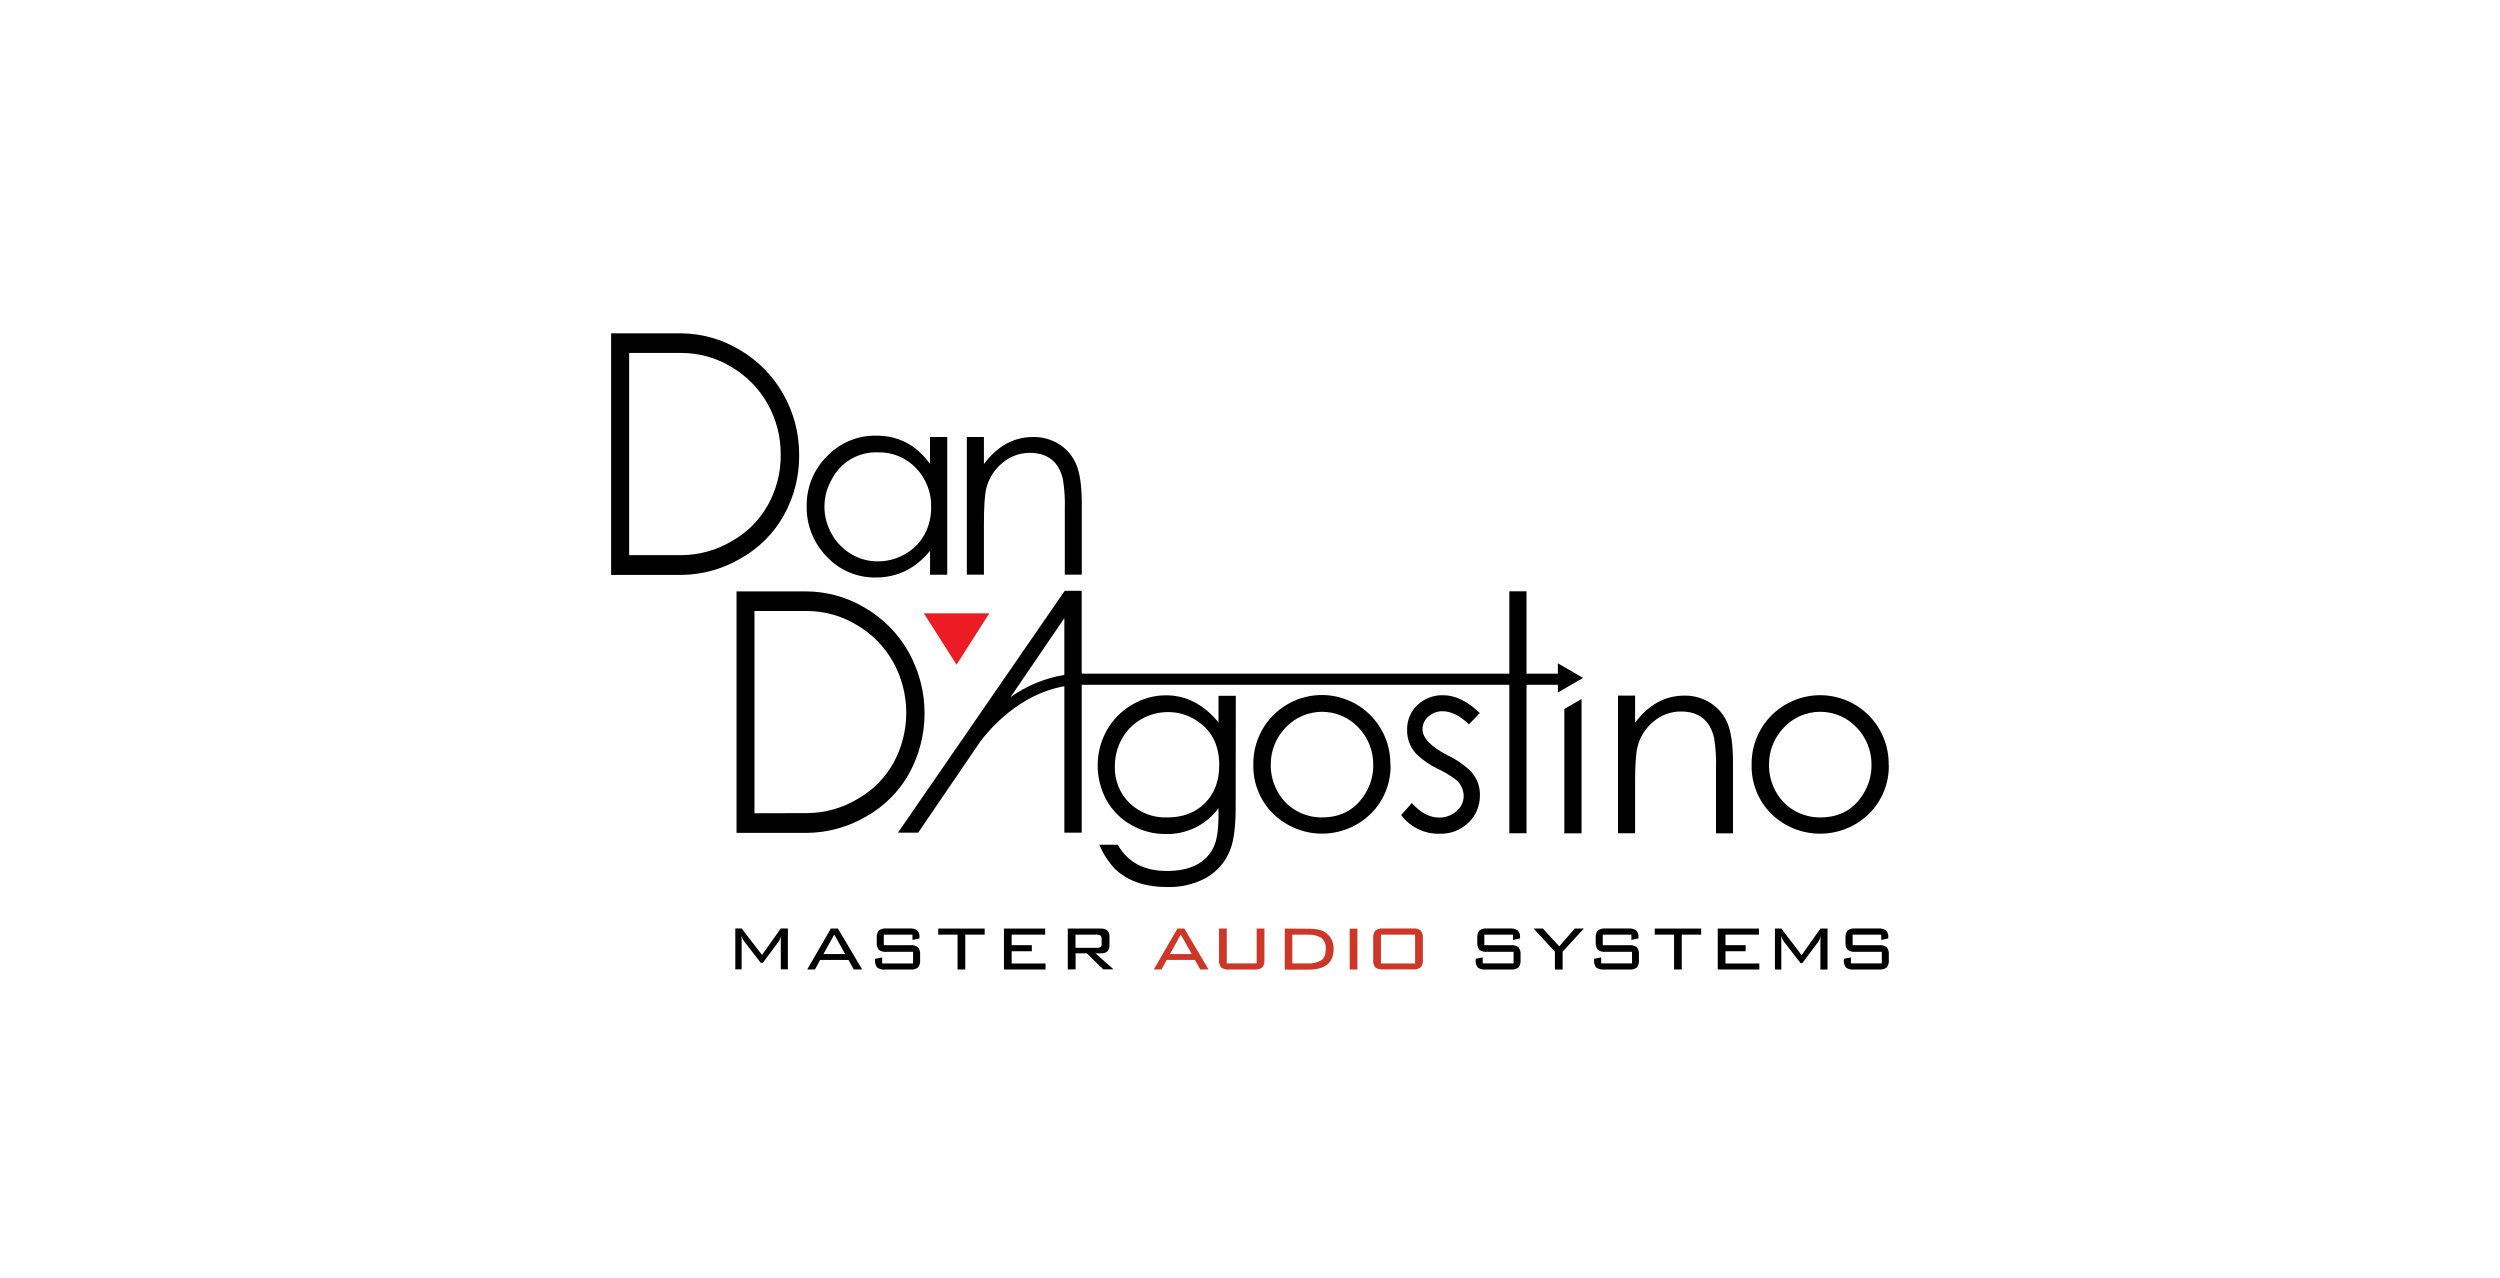 <svg width="90" height="46" viewBox="0 0 90 46" fill="none" xmlns="http://www.w3.org/2000/svg">
<path d="M56.936 29.999H56.316V25.523L56.936 25.164V29.999Z" fill="black"/>
<path d="M62.388 29.999H61.776V27.654C61.789 27.288 61.766 26.922 61.707 26.561C61.556 25.93 61.158 25.614 60.516 25.614C60.153 25.611 59.802 25.74 59.526 25.976C59.241 26.209 59.039 26.527 58.95 26.884C58.892 27.114 58.863 27.544 58.863 28.174V29.997H58.248V25.042H58.863V26.017C59.349 25.367 59.941 25.042 60.64 25.042C60.971 25.037 61.295 25.129 61.575 25.305C61.85 25.479 62.065 25.733 62.189 26.034C62.321 26.344 62.388 26.822 62.388 27.467V29.999Z" fill="black"/>
<path d="M67.374 27.546C67.382 27.042 67.191 26.555 66.841 26.192C66.673 26.012 66.47 25.87 66.244 25.772C66.019 25.674 65.775 25.624 65.529 25.624C65.284 25.624 65.04 25.674 64.815 25.772C64.589 25.87 64.386 26.012 64.218 26.192C63.869 26.554 63.677 27.04 63.684 27.543C63.683 27.873 63.766 28.198 63.924 28.487C64.079 28.777 64.313 29.018 64.598 29.183C64.881 29.345 65.203 29.429 65.529 29.427C66.252 29.427 66.784 29.117 67.126 28.499C67.291 28.207 67.376 27.878 67.374 27.543M67.997 27.53C68.005 27.857 67.945 28.183 67.823 28.487C67.7 28.791 67.516 29.066 67.283 29.297C66.813 29.756 66.182 30.013 65.525 30.013C64.867 30.013 64.236 29.756 63.766 29.297C63.534 29.066 63.352 28.791 63.231 28.488C63.109 28.184 63.05 27.86 63.058 27.533C63.048 26.901 63.281 26.289 63.708 25.823C63.94 25.572 64.221 25.372 64.533 25.235C64.846 25.098 65.184 25.027 65.525 25.027C65.867 25.027 66.204 25.098 66.517 25.235C66.83 25.372 67.111 25.572 67.342 25.823C67.77 26.29 68.003 26.904 67.992 27.537" fill="black"/>
<path d="M43.893 27.547C43.893 26.787 43.591 26.233 42.987 25.886C42.705 25.72 42.383 25.634 42.056 25.635C41.716 25.633 41.383 25.721 41.088 25.89C40.794 26.057 40.551 26.302 40.388 26.599C40.22 26.9 40.133 27.239 40.135 27.583C40.125 27.832 40.169 28.08 40.262 28.311C40.355 28.542 40.497 28.751 40.676 28.923C40.856 29.092 41.067 29.223 41.297 29.31C41.528 29.396 41.773 29.437 42.019 29.428C42.58 29.428 43.032 29.257 43.376 28.915C43.72 28.572 43.892 28.116 43.892 27.547M44.484 29.034C44.484 29.712 44.426 30.212 44.309 30.534C44.151 30.991 43.83 31.374 43.407 31.609C42.987 31.834 42.517 31.945 42.042 31.934C41.222 31.934 40.59 31.717 40.142 31.284C39.902 31.029 39.71 30.733 39.576 30.41H40.239C40.596 31.04 41.186 31.355 42.007 31.355C42.84 31.355 43.398 31.075 43.682 30.515C43.805 30.273 43.867 29.884 43.866 29.348V29.098C43.646 29.394 43.358 29.633 43.027 29.795C42.695 29.956 42.329 30.035 41.96 30.025C41.528 30.027 41.103 29.915 40.728 29.7C40.352 29.489 40.042 29.178 39.833 28.802C39.623 28.417 39.514 27.985 39.516 27.547C39.517 27.108 39.63 26.677 39.843 26.294C40.058 25.91 40.372 25.592 40.752 25.371C41.123 25.149 41.546 25.031 41.978 25.031C42.7 25.031 43.329 25.356 43.866 26.006V25.05H44.489L44.484 29.034Z" fill="black"/>
<path d="M49.437 27.547C49.445 27.043 49.254 26.556 48.905 26.192C48.737 26.013 48.533 25.87 48.308 25.773C48.082 25.675 47.839 25.625 47.593 25.625C47.347 25.625 47.104 25.675 46.878 25.773C46.653 25.87 46.45 26.013 46.281 26.192C45.932 26.555 45.74 27.04 45.747 27.543C45.745 27.873 45.828 28.199 45.988 28.488C46.142 28.779 46.376 29.02 46.661 29.183C46.945 29.346 47.266 29.43 47.593 29.427C48.311 29.427 48.843 29.118 49.189 28.5C49.354 28.208 49.44 27.878 49.437 27.543M50.061 27.53C50.068 27.857 50.009 28.182 49.887 28.485C49.765 28.788 49.582 29.064 49.35 29.294C48.88 29.753 48.249 30.011 47.592 30.011C46.934 30.011 46.303 29.753 45.833 29.294C45.6 29.064 45.416 28.788 45.294 28.484C45.171 28.18 45.112 27.855 45.12 27.527C45.11 26.895 45.343 26.283 45.77 25.817C46.001 25.567 46.282 25.366 46.595 25.229C46.907 25.092 47.245 25.021 47.586 25.021C47.927 25.021 48.265 25.092 48.578 25.229C48.89 25.366 49.171 25.567 49.402 25.817C49.831 26.284 50.063 26.898 50.052 27.531" fill="black"/>
<path d="M53.276 28.616C53.282 28.803 53.247 28.988 53.176 29.161C53.105 29.333 52.998 29.489 52.863 29.617C52.727 29.748 52.567 29.85 52.392 29.919C52.217 29.987 52.03 30.02 51.842 30.015C51.572 30.024 51.304 29.967 51.06 29.85C50.816 29.733 50.605 29.559 50.442 29.343L50.826 28.91C51.136 29.259 51.465 29.433 51.814 29.433C52.038 29.435 52.255 29.355 52.425 29.209C52.51 29.142 52.578 29.056 52.624 28.959C52.67 28.861 52.694 28.755 52.693 28.647C52.69 28.528 52.66 28.412 52.605 28.307C52.55 28.202 52.471 28.111 52.375 28.041C52.181 27.901 51.974 27.778 51.757 27.676C51.471 27.542 51.211 27.361 50.986 27.14C50.769 26.908 50.65 26.601 50.656 26.284C50.65 26.115 50.681 25.948 50.745 25.792C50.809 25.636 50.906 25.495 51.029 25.379C51.279 25.145 51.612 25.018 51.955 25.028C52.388 25.028 52.828 25.242 53.273 25.67L52.881 26.076C52.556 25.762 52.238 25.604 51.928 25.604C51.743 25.602 51.565 25.669 51.427 25.791C51.358 25.847 51.303 25.918 51.265 25.998C51.228 26.078 51.209 26.166 51.211 26.255C51.211 26.567 51.512 26.88 52.116 27.192C52.413 27.332 52.686 27.518 52.925 27.742C53.039 27.858 53.129 27.995 53.19 28.145C53.25 28.296 53.28 28.457 53.278 28.62" fill="black"/>
<path d="M54.955 21.287H54.336V29.997H54.955V21.287Z" fill="black"/>
<path d="M29.044 29.984H26.515V21.29H29.006C29.756 21.29 30.492 21.494 31.135 21.88C31.796 22.263 32.342 22.817 32.715 23.484C33.085 24.149 33.281 24.897 33.284 25.658C33.288 26.419 33.098 27.169 32.733 27.837C32.37 28.492 31.831 29.032 31.177 29.396C30.53 29.776 29.794 29.978 29.044 29.984ZM29.076 29.272C29.706 29.264 30.323 29.09 30.864 28.767C31.41 28.462 31.86 28.012 32.164 27.467C32.47 26.908 32.628 26.281 32.626 25.644C32.623 25.007 32.459 24.381 32.149 23.825C31.835 23.268 31.377 22.806 30.823 22.487C30.286 22.165 29.671 21.996 29.044 21.996H27.161V29.277L29.076 29.272Z" fill="black"/>
<path d="M24.524 20.697H22V12H24.492C25.242 12 25.977 12.204 26.62 12.59C27.281 12.973 27.827 13.527 28.2 14.193C28.579 14.861 28.775 15.617 28.77 16.385C28.777 17.143 28.587 17.89 28.218 18.552C27.853 19.205 27.313 19.743 26.658 20.107C26.011 20.488 25.275 20.691 24.524 20.697ZM24.556 19.985C25.186 19.977 25.802 19.803 26.344 19.482C26.89 19.177 27.34 18.727 27.644 18.182C27.952 17.629 28.111 17.006 28.106 16.373C28.112 15.73 27.949 15.097 27.633 14.536C27.32 13.979 26.862 13.517 26.308 13.197C25.771 12.876 25.157 12.706 24.531 12.706H22.65V19.986L24.556 19.985Z" fill="black"/>
<path d="M38.944 20.689H38.333V18.343C38.346 17.977 38.323 17.611 38.264 17.249C38.113 16.619 37.715 16.304 37.072 16.303C36.71 16.302 36.359 16.431 36.084 16.667C35.799 16.9 35.597 17.219 35.508 17.576C35.45 17.806 35.421 18.236 35.421 18.866V20.689H34.806V15.731H35.421V16.706C35.906 16.056 36.499 15.731 37.198 15.731C37.528 15.727 37.853 15.818 38.133 15.995C38.408 16.168 38.622 16.423 38.747 16.724C38.879 17.034 38.945 17.511 38.945 18.156L38.944 20.689Z" fill="black"/>
<path d="M33.521 18.263C33.529 18.004 33.485 17.746 33.392 17.504C33.299 17.262 33.159 17.041 32.98 16.854C32.803 16.668 32.59 16.521 32.353 16.423C32.116 16.325 31.861 16.277 31.605 16.285C31.264 16.271 30.926 16.356 30.631 16.529C30.337 16.702 30.098 16.955 29.943 17.259C29.77 17.558 29.68 17.896 29.68 18.241C29.68 18.586 29.77 18.924 29.943 19.223C30.108 19.524 30.353 19.775 30.649 19.95C30.937 20.121 31.266 20.211 31.6 20.209C31.942 20.21 32.279 20.122 32.575 19.952C32.868 19.79 33.109 19.55 33.273 19.258C33.441 18.954 33.526 18.612 33.521 18.265M34.101 20.691H33.482V19.83C32.956 20.47 32.306 20.79 31.532 20.79C31.2 20.796 30.869 20.732 30.563 20.601C30.257 20.471 29.982 20.276 29.757 20.032C29.523 19.793 29.34 19.51 29.217 19.199C29.094 18.889 29.034 18.557 29.041 18.223C29.035 17.89 29.097 17.559 29.222 17.25C29.348 16.942 29.534 16.662 29.77 16.427C29.998 16.186 30.275 15.996 30.581 15.868C30.887 15.74 31.217 15.677 31.548 15.683C32.348 15.683 32.992 16.023 33.48 16.702V15.731H34.101V20.691Z" fill="black"/>
<path d="M35.614 22.08L34.436 23.93L33.259 22.08H35.614Z" fill="#ED1C24"/>
<path d="M56.992 24.405L56.083 23.88V24.251H38.941V21.268H38.331L32.327 29.975H33.055L35.291 26.694C35.604 26.276 36.689 24.984 38.317 24.705V29.975H38.942V24.653H56.084V24.93L56.992 24.405ZM36.379 25.096L38.316 22.254V24.296C37.618 24.412 36.956 24.686 36.38 25.096H36.379Z" fill="black"/>
<path d="M26.693 33.698L26.699 33.903V34.897H26.471V33.424H26.699L27.433 34.379L28.108 33.424H28.364V34.897H28.108V33.903C28.107 33.834 28.113 33.766 28.124 33.698C28.102 33.771 28.069 33.84 28.026 33.903L27.461 34.661H27.387L26.801 33.903C26.752 33.838 26.715 33.764 26.693 33.686" fill="black"/>
<path d="M30.034 33.644L30.426 34.346H29.643L30.034 33.644ZM29.911 33.428L29.06 34.901H29.338L29.525 34.557H30.545L30.735 34.901H31.038L30.165 33.428H29.911Z" fill="black"/>
<path d="M32.848 33.648H31.817V34.027H32.761C32.863 34.015 32.966 34.041 33.049 34.101C33.109 34.18 33.135 34.279 33.124 34.377V34.554C33.135 34.653 33.109 34.752 33.049 34.831C32.967 34.889 32.866 34.915 32.766 34.903H31.864C31.763 34.915 31.662 34.889 31.578 34.832C31.519 34.754 31.492 34.657 31.503 34.56V34.518L31.758 34.467V34.684H32.87V34.266H31.921C31.82 34.278 31.719 34.252 31.637 34.194C31.578 34.115 31.552 34.016 31.563 33.919V33.776C31.552 33.677 31.578 33.578 31.637 33.497C31.719 33.439 31.82 33.414 31.921 33.425H32.741C32.839 33.415 32.938 33.44 33.02 33.494C33.051 33.528 33.074 33.569 33.088 33.612C33.102 33.656 33.107 33.703 33.101 33.748V33.783L32.848 33.838V33.648Z" fill="black"/>
<path d="M33.776 33.428V33.647H34.472V34.902H34.75V33.647H35.448V33.428H33.776Z" fill="black"/>
<path d="M36.142 33.428V34.902H37.64V34.686H36.42V34.245H37.146V34.026H36.42V33.647H37.626V33.428H36.142Z" fill="black"/>
<path d="M39.503 33.647H38.718V34.12H39.503C39.577 34.12 39.624 34.103 39.642 34.069C39.656 34.038 39.661 34.005 39.659 33.972V33.796C39.659 33.697 39.607 33.647 39.503 33.647ZM38.44 34.902V33.428H39.631C39.838 33.428 39.941 33.524 39.941 33.713V34.038C39.941 34.226 39.838 34.32 39.631 34.32H39.436L40.086 34.896H39.715L39.126 34.32H38.722V34.896L38.44 34.902Z" fill="black"/>
<path d="M42.508 33.644L42.901 34.346H42.119L42.508 33.644ZM42.387 33.428L41.536 34.901H41.813L42.001 34.557H43.016L43.207 34.901H43.509L42.637 33.428H42.387Z" fill="#CE3728"/>
<path d="M44.164 33.428V34.683H45.24V33.428H45.519V34.554C45.53 34.652 45.503 34.75 45.444 34.829C45.361 34.888 45.259 34.913 45.158 34.902H44.246C44.146 34.913 44.045 34.887 43.962 34.829C43.902 34.751 43.874 34.652 43.885 34.554V33.428H44.164Z" fill="#CE3728"/>
<path d="M47.065 33.647H46.523V34.683H47.065C47.24 34.697 47.417 34.657 47.569 34.568C47.678 34.491 47.727 34.352 47.727 34.16C47.735 34.084 47.724 34.008 47.695 33.938C47.666 33.868 47.62 33.807 47.561 33.759C47.41 33.674 47.237 33.636 47.065 33.651M47.095 33.434C47.368 33.434 47.565 33.472 47.685 33.549C47.79 33.613 47.876 33.704 47.933 33.813C47.99 33.922 48.017 34.044 48.01 34.167C48.01 34.661 47.707 34.907 47.1 34.907H46.252V33.428L47.095 33.434Z" fill="#CE3728"/>
<path d="M48.867 33.432H48.589V34.902H48.867V33.432Z" fill="#CE3728"/>
<path d="M49.715 34.684H50.944V33.648H49.715V34.684ZM49.436 33.776C49.425 33.678 49.452 33.579 49.512 33.501C49.594 33.44 49.696 33.413 49.797 33.425H50.861C50.962 33.413 51.064 33.44 51.146 33.501C51.206 33.579 51.234 33.678 51.223 33.776V34.55C51.234 34.648 51.207 34.747 51.146 34.825C51.063 34.883 50.962 34.909 50.861 34.898H49.797C49.696 34.91 49.595 34.885 49.511 34.827C49.451 34.748 49.424 34.649 49.436 34.55V33.776Z" fill="#CE3728"/>
<path d="M54.469 33.648H53.436V34.027H54.381C54.482 34.016 54.583 34.041 54.665 34.099C54.724 34.179 54.751 34.278 54.74 34.376V34.553C54.751 34.652 54.724 34.75 54.665 34.83C54.583 34.888 54.482 34.913 54.381 34.902H53.486C53.384 34.914 53.282 34.888 53.198 34.831C53.139 34.753 53.112 34.656 53.124 34.559V34.517L53.377 34.466V34.682H54.489V34.265H53.541C53.44 34.276 53.339 34.251 53.257 34.193C53.197 34.114 53.171 34.015 53.182 33.917V33.776C53.171 33.677 53.198 33.577 53.257 33.497C53.34 33.44 53.441 33.414 53.541 33.425H54.361C54.459 33.415 54.558 33.44 54.64 33.494C54.671 33.528 54.694 33.569 54.708 33.612C54.722 33.656 54.727 33.703 54.722 33.748V33.783L54.469 33.838V33.648Z" fill="black"/>
<path d="M56.692 33.428L56.133 34.069L55.546 33.428H55.208L55.977 34.259V34.902H56.255V34.259L57.019 33.428H56.692Z" fill="black"/>
<path d="M58.73 33.648H57.699V34.027H58.644C58.744 34.015 58.845 34.041 58.928 34.099C58.986 34.179 59.013 34.278 59.001 34.376V34.553C59.013 34.651 58.986 34.75 58.928 34.83C58.845 34.888 58.744 34.914 58.644 34.902H57.749C57.648 34.914 57.547 34.888 57.463 34.831C57.404 34.753 57.377 34.656 57.388 34.559V34.517L57.642 34.466V34.682H58.753V34.265H57.803C57.703 34.277 57.603 34.251 57.52 34.193C57.461 34.114 57.434 34.015 57.446 33.917V33.776C57.434 33.677 57.461 33.577 57.52 33.497C57.603 33.44 57.703 33.414 57.803 33.425H58.623C58.722 33.415 58.82 33.44 58.903 33.494C58.934 33.528 58.957 33.568 58.971 33.612C58.986 33.656 58.99 33.703 58.985 33.748V33.783L58.73 33.838V33.648Z" fill="black"/>
<path d="M59.57 33.428V33.647H60.266V34.902H60.543V33.647H61.242V33.428H59.57Z" fill="black"/>
<path d="M61.839 33.428V34.902H63.336V34.686H62.117V34.245H62.843V34.026H62.117V33.647H63.322V33.428H61.839Z" fill="black"/>
<path d="M64.121 33.704L64.127 33.908V34.902H63.898V33.428H64.127L64.859 34.385L65.534 33.428H65.791V34.902H65.534V33.908C65.534 33.84 65.54 33.771 65.552 33.704C65.529 33.776 65.496 33.845 65.454 33.908L64.888 34.667H64.815L64.228 33.908C64.18 33.845 64.143 33.773 64.12 33.697" fill="black"/>
<path d="M67.726 33.648H66.695V34.027H67.639C67.739 34.016 67.84 34.041 67.922 34.099C67.981 34.179 68.008 34.278 67.997 34.376V34.553C68.008 34.652 67.981 34.751 67.922 34.83C67.84 34.888 67.739 34.914 67.639 34.902H66.741C66.64 34.914 66.538 34.889 66.454 34.831C66.395 34.753 66.368 34.656 66.379 34.559V34.517L66.633 34.466V34.682H67.745V34.265H66.797C66.696 34.277 66.595 34.251 66.513 34.193C66.453 34.114 66.427 34.016 66.438 33.917V33.776C66.427 33.677 66.454 33.577 66.513 33.497C66.595 33.439 66.696 33.414 66.797 33.425H67.617C67.715 33.415 67.814 33.44 67.896 33.494C67.927 33.528 67.95 33.569 67.964 33.612C67.978 33.656 67.983 33.703 67.977 33.748V33.783L67.724 33.838L67.726 33.648Z" fill="black"/>
</svg>
